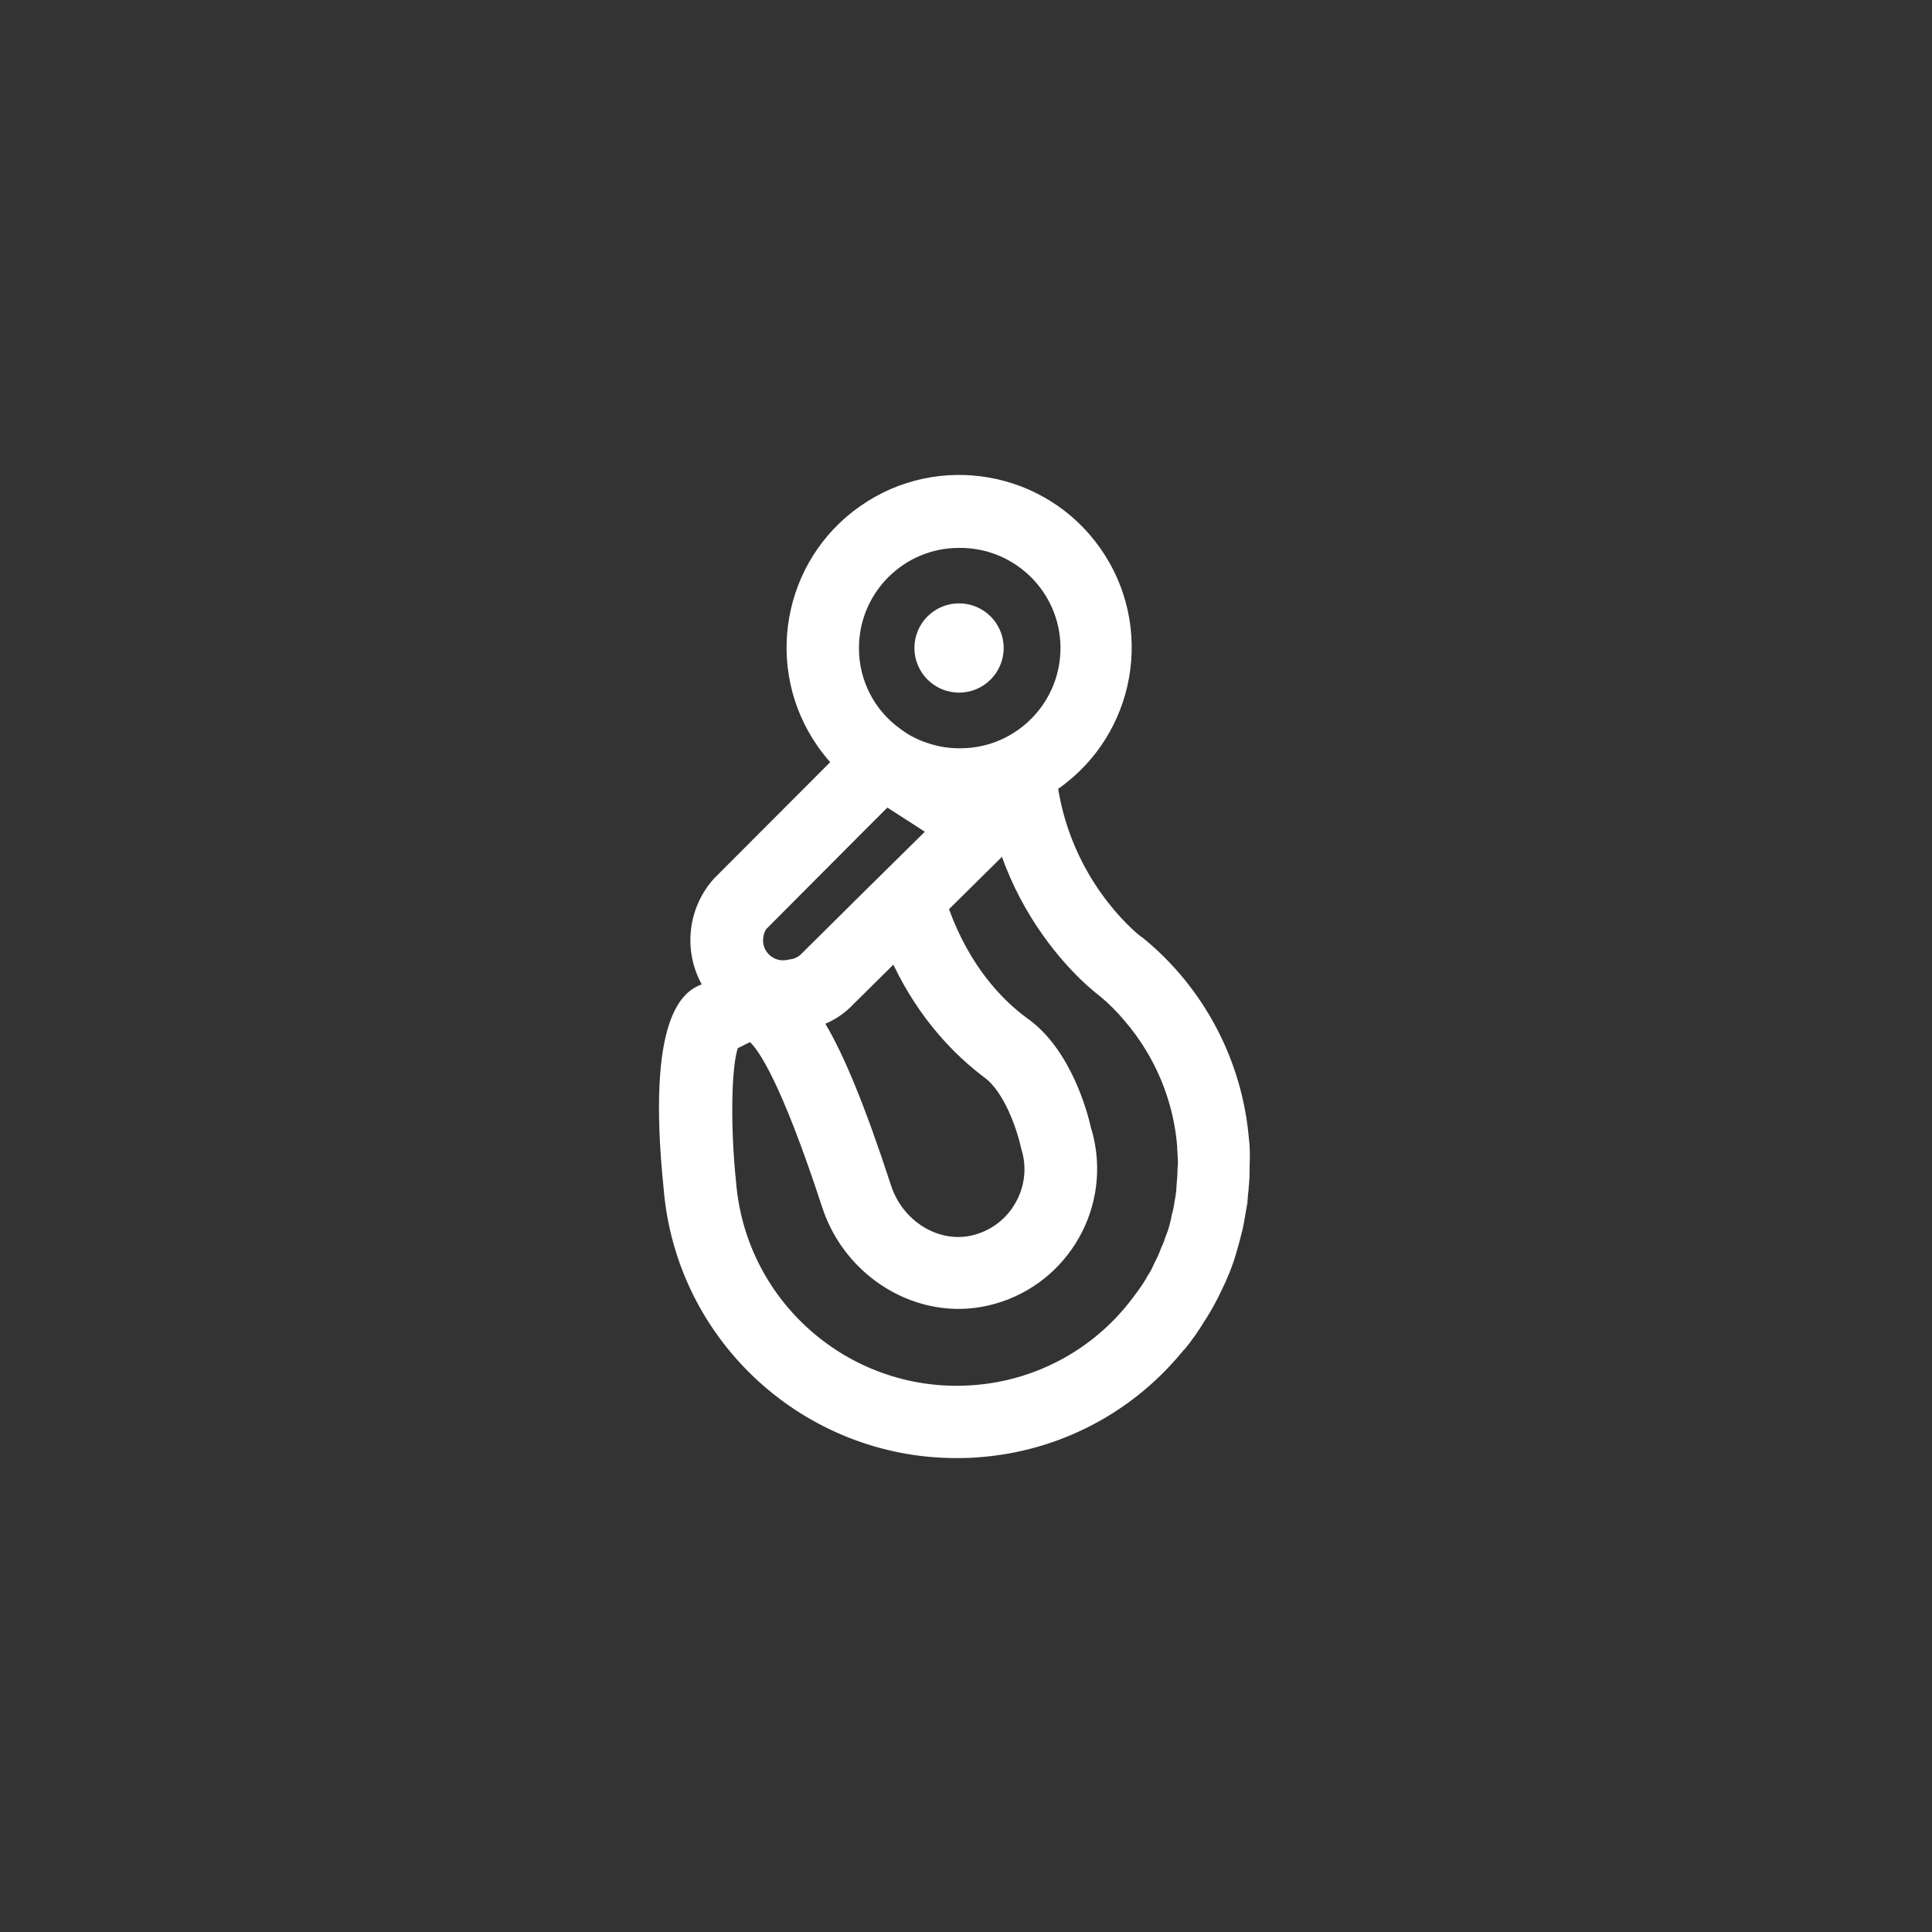 <?xml version="1.0" encoding="utf-8"?>
<!-- Generator: Adobe Illustrator 24.0.0, SVG Export Plug-In . SVG Version: 6.00 Build 0)  -->
<svg version="1.1" id="Layer_1" xmlns="http://www.w3.org/2000/svg" xmlns:xlink="http://www.w3.org/1999/xlink" x="0px" y="0px"
	 viewBox="0 0 1000 1000" style="enable-background:new 0 0 1000 1000;" xml:space="preserve">
<rect x="0" y="0" width="1000" height="1000" fill="#333333" stroke="none"/>
<style type="text/css">
	.st0{fill:#FFFFFF;}
</style>
<title>Army_MOS_Icons_ParachuteRigger_92R</title>
<g id="Investigate">
	<ellipse class="st0" cx="496.4" cy="335.4" rx="23.1" ry="23.1"/>
	<path class="st0" d="M646.9,596.6c0-2.1-0.1-4.3-0.4-6.4c-3.3-41.2-23.4-79.3-55.6-105.3l-0.1,0.1c-5.4-4.2-35.5-30.2-43.1-76.7
		c40.4-28.3,50.2-84,21.9-124.4s-84-50.2-124.4-21.9s-50.2,84-21.9,124.4c2,2.8,4.1,5.5,6.4,8.1l-60.2,60.3
		c-13.5,15.1-16,37-6.3,54.7c-9.5,3.6-28.9,16.1-19.7,105.8c6.6,79.3,73.2,139.4,151.4,139.4c4.2,0,8.5-0.1,12.7-0.5
		c40.2-3.2,77.4-22.4,103.3-53.3c0.6-0.7,1.4-1.6,2-2.4l0.1,0.1c3.9-4.8,7.5-9.9,10.7-15.2c0.1,0,0.1-0.1,0.1-0.1l0,0
		c3.3-5.2,6.2-10.5,8.8-16.1c2.9-5.9,5.4-12.1,7.2-18.4c1.1-3.6,2.1-7.4,3-11.1c0.1-0.5,0.3-1.1,0.4-1.6c0.5-2.2,0.9-4.5,1.3-6.9
		l0.7-4.1c0.1-0.6,0.2-1.3,0.4-2c0-0.5,0.1-1,0.1-1.5c0.2-1.7,0.2-3.4,0.5-5.1c0.1-1.1,0.1-2.4,0.3-3.5c0-1,0.1-2,0.2-3
		c0.1-2.1,0.1-4.3,0.1-6.4S647,599,646.9,596.6z M496.3,283.6c28.6-0.4,52.2,22.5,52.6,51.1c0.4,28.6-22.5,52.2-51.1,52.6
		c-0.5,0-1,0-1.5,0c-5.2,0-10.3-0.8-15.2-2.4c-5.4-1.6-10.4-4.1-14.9-7.5c-13.6-9.6-21.7-25.3-21.6-42
		C444.6,306.8,467.8,283.6,496.3,283.6z M396.8,480.7l47.6-47.8l14.9-14.9l19.4,12.5L449,459.8l-33.8,33.5c-1.5,1.7-3.6,2.9-5.9,3.2
		l-2.2,0.4c-5.6,1-11-2.8-12-8.4c-0.1-0.3-0.1-0.6-0.1-0.9C394.8,484.8,395.7,481.9,396.8,480.7z M509.1,557.4
		c11,7.6,17.5,28.5,19,35.1l0.5,2.1c3,9.3,1.9,19.5-3,28c-4.8,8.6-13.1,14.7-22.7,16.9c-17.4,3.9-35.7-7.5-41.7-25.9
		c-13.6-41.7-24.4-67.5-34-83.7c5.7-2.4,10.8-6.1,15-10.6l20.2-20C476.3,528.4,494.9,546.6,509.1,557.4z M609.5,604.4
		c0,3-0.2,6-0.5,9c-0.1,2.9-0.5,5.9-1.1,8.7c-0.3,2.3-0.7,4.5-1.4,6.7c-0.1,1-0.4,2.1-0.6,3.1c-0.7,3-1.6,5.9-2.8,8.7
		c-0.5,1.8-1.2,3.5-2,5.1c-0.7,2-1.5,3.9-2.4,5.7l-1.5,3c-0.5,1.1-1,2.3-1.6,3.4c-0.5,0.9-1,1.6-1.5,2.4c-1.6,3-3.5,5.8-5.5,8.5
		s-4,5.4-6.2,8c-19.5,23.3-47.6,37.8-77.9,40.2C441.5,722,386.2,675.1,381,612c-3-28.6-2.5-59.4,0.9-69.5c1.3-0.6,2.4-1.1,3.6-1.8
		c0.9-0.4,1.9-0.9,2.7-1.3c4.1,3.8,15.9,19.7,37.4,85.6c12,36.6,49.6,59,85.6,50.8c39.1-8.8,63.7-47.7,54.9-86.8
		c-0.4-1.8-0.9-3.5-1.4-5.2c-1.6-7.2-10.2-41-33.5-57.1c-12.5-9.2-29.2-26.5-40-56.1l27.4-27.1c5.2,14.5,12.4,28.2,21.3,40.7
		c14.2,20,28.2,30.5,29.4,31.4c4.7,3.9,9,8.2,12.9,12.9c15.6,18.2,25.1,40.8,27.1,64.7v1c0.2,2.9,0.4,5.9,0.4,8.7L609.5,604.4z"/>
</g>
</svg>
